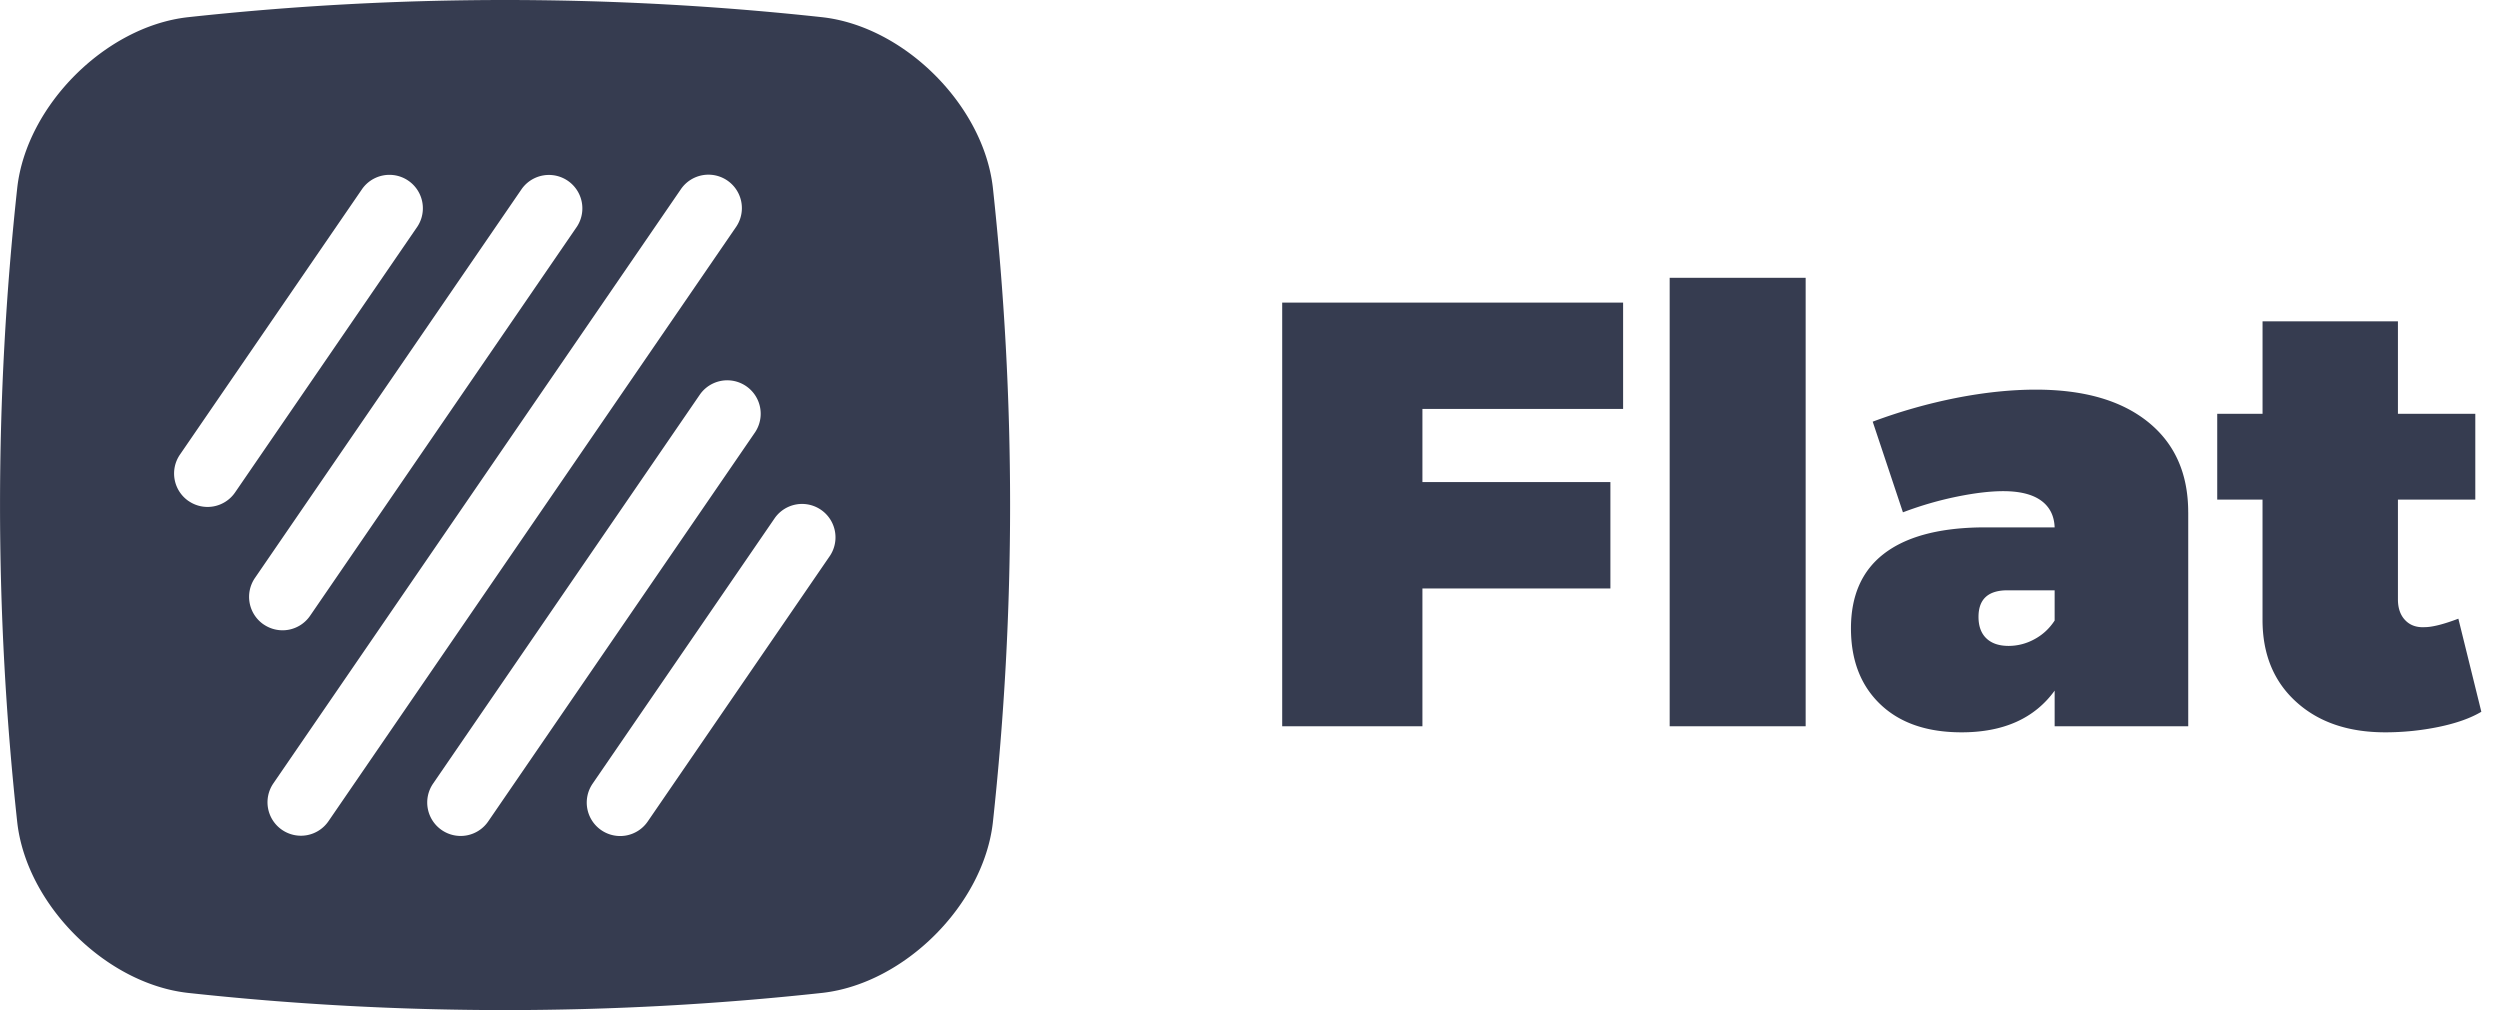 <svg data-cy="flat-logo" aria-hidden="true" width="99" height="40" viewBox="0 0 99 40" fill="#363C50" xmlns="http://www.w3.org/2000/svg"><path fill-rule="evenodd" clip-rule="evenodd" d="M7.41 39.315a116.1 116.1 0 0025.18 0c3.24-.381 6.344-3.486 6.725-6.725.913-8.394.913-16.786 0-25.18-.381-3.24-3.485-6.344-6.725-6.725a116.079 116.079 0 00-25.18 0C4.17 1.065 1.067 4.17.686 7.41a116.079 116.079 0 000 25.18c.381 3.24 3.486 6.344 6.726 6.725zm3.758-6.453a1.322 1.322 0 001.84-.343L29.16 8.97a1.324 1.324 0 00-2.183-1.498L10.825 31.022a1.324 1.324 0 00.343 1.84zm6.325.009a1.322 1.322 0 001.84-.343l10.572-15.415a1.324 1.324 0 00-2.183-1.498L17.15 31.031a1.324 1.324 0 00.343 1.84zm6.317.003a1.322 1.322 0 001.84-.343l7.224-10.533a1.324 1.324 0 00-2.183-1.497l-7.224 10.533a1.324 1.324 0 00.343 1.84zM10.44 24.727a1.322 1.322 0 001.84-.343L22.85 8.97a1.324 1.324 0 00-2.183-1.497L10.096 22.887a1.324 1.324 0 00.342 1.84zm-2.97-4.885a1.322 1.322 0 001.84-.343l7.224-10.533a1.324 1.324 0 00-2.183-1.497L7.126 18.002a1.324 1.324 0 00.342 1.84zm58.649 8.919h5.385V11h-5.385v17.76zM50.775 11.982h13.5v4.213h-7.947v2.896h7.444v4.213h-7.444v5.457h-5.553V11.982zm30.59 12.59c-.209.32-.476.567-.803.742a2.123 2.123 0 01-1.017.264c-.383 0-.678-.1-.886-.3-.207-.199-.31-.482-.31-.85 0-.701.382-1.052 1.148-1.052h1.867v1.196zm5.288-4.284c0-1.532-.53-2.724-1.591-3.578-1.062-.854-2.541-1.28-4.44-1.28-.974 0-2.015.107-3.124.322a21.2 21.2 0 00-3.339.946l1.197 3.59a13.815 13.815 0 012.142-.622c.71-.144 1.32-.216 1.831-.216.654 0 1.153.124 1.496.371.343.248.523.603.539 1.065h-2.992c-1.66.033-2.92.383-3.782 1.053-.861.67-1.292 1.652-1.292 2.945 0 1.26.386 2.261 1.16 3.003.774.742 1.847 1.113 3.22 1.113 1.66 0 2.888-.55 3.686-1.651v1.412h5.29v-8.473zm11.608 7.898c-.43.256-.993.455-1.687.599-.694.143-1.4.215-2.118.215-1.469 0-2.645-.403-3.53-1.209-.886-.805-1.33-1.886-1.33-3.243v-4.763h-1.794v-3.398h1.795v-3.662h5.361v3.662h3.064v3.398h-3.064v3.95c0 .35.096.626.288.825.19.2.446.292.765.276.303 0 .75-.112 1.34-.336l.91 3.686z"></path></svg>